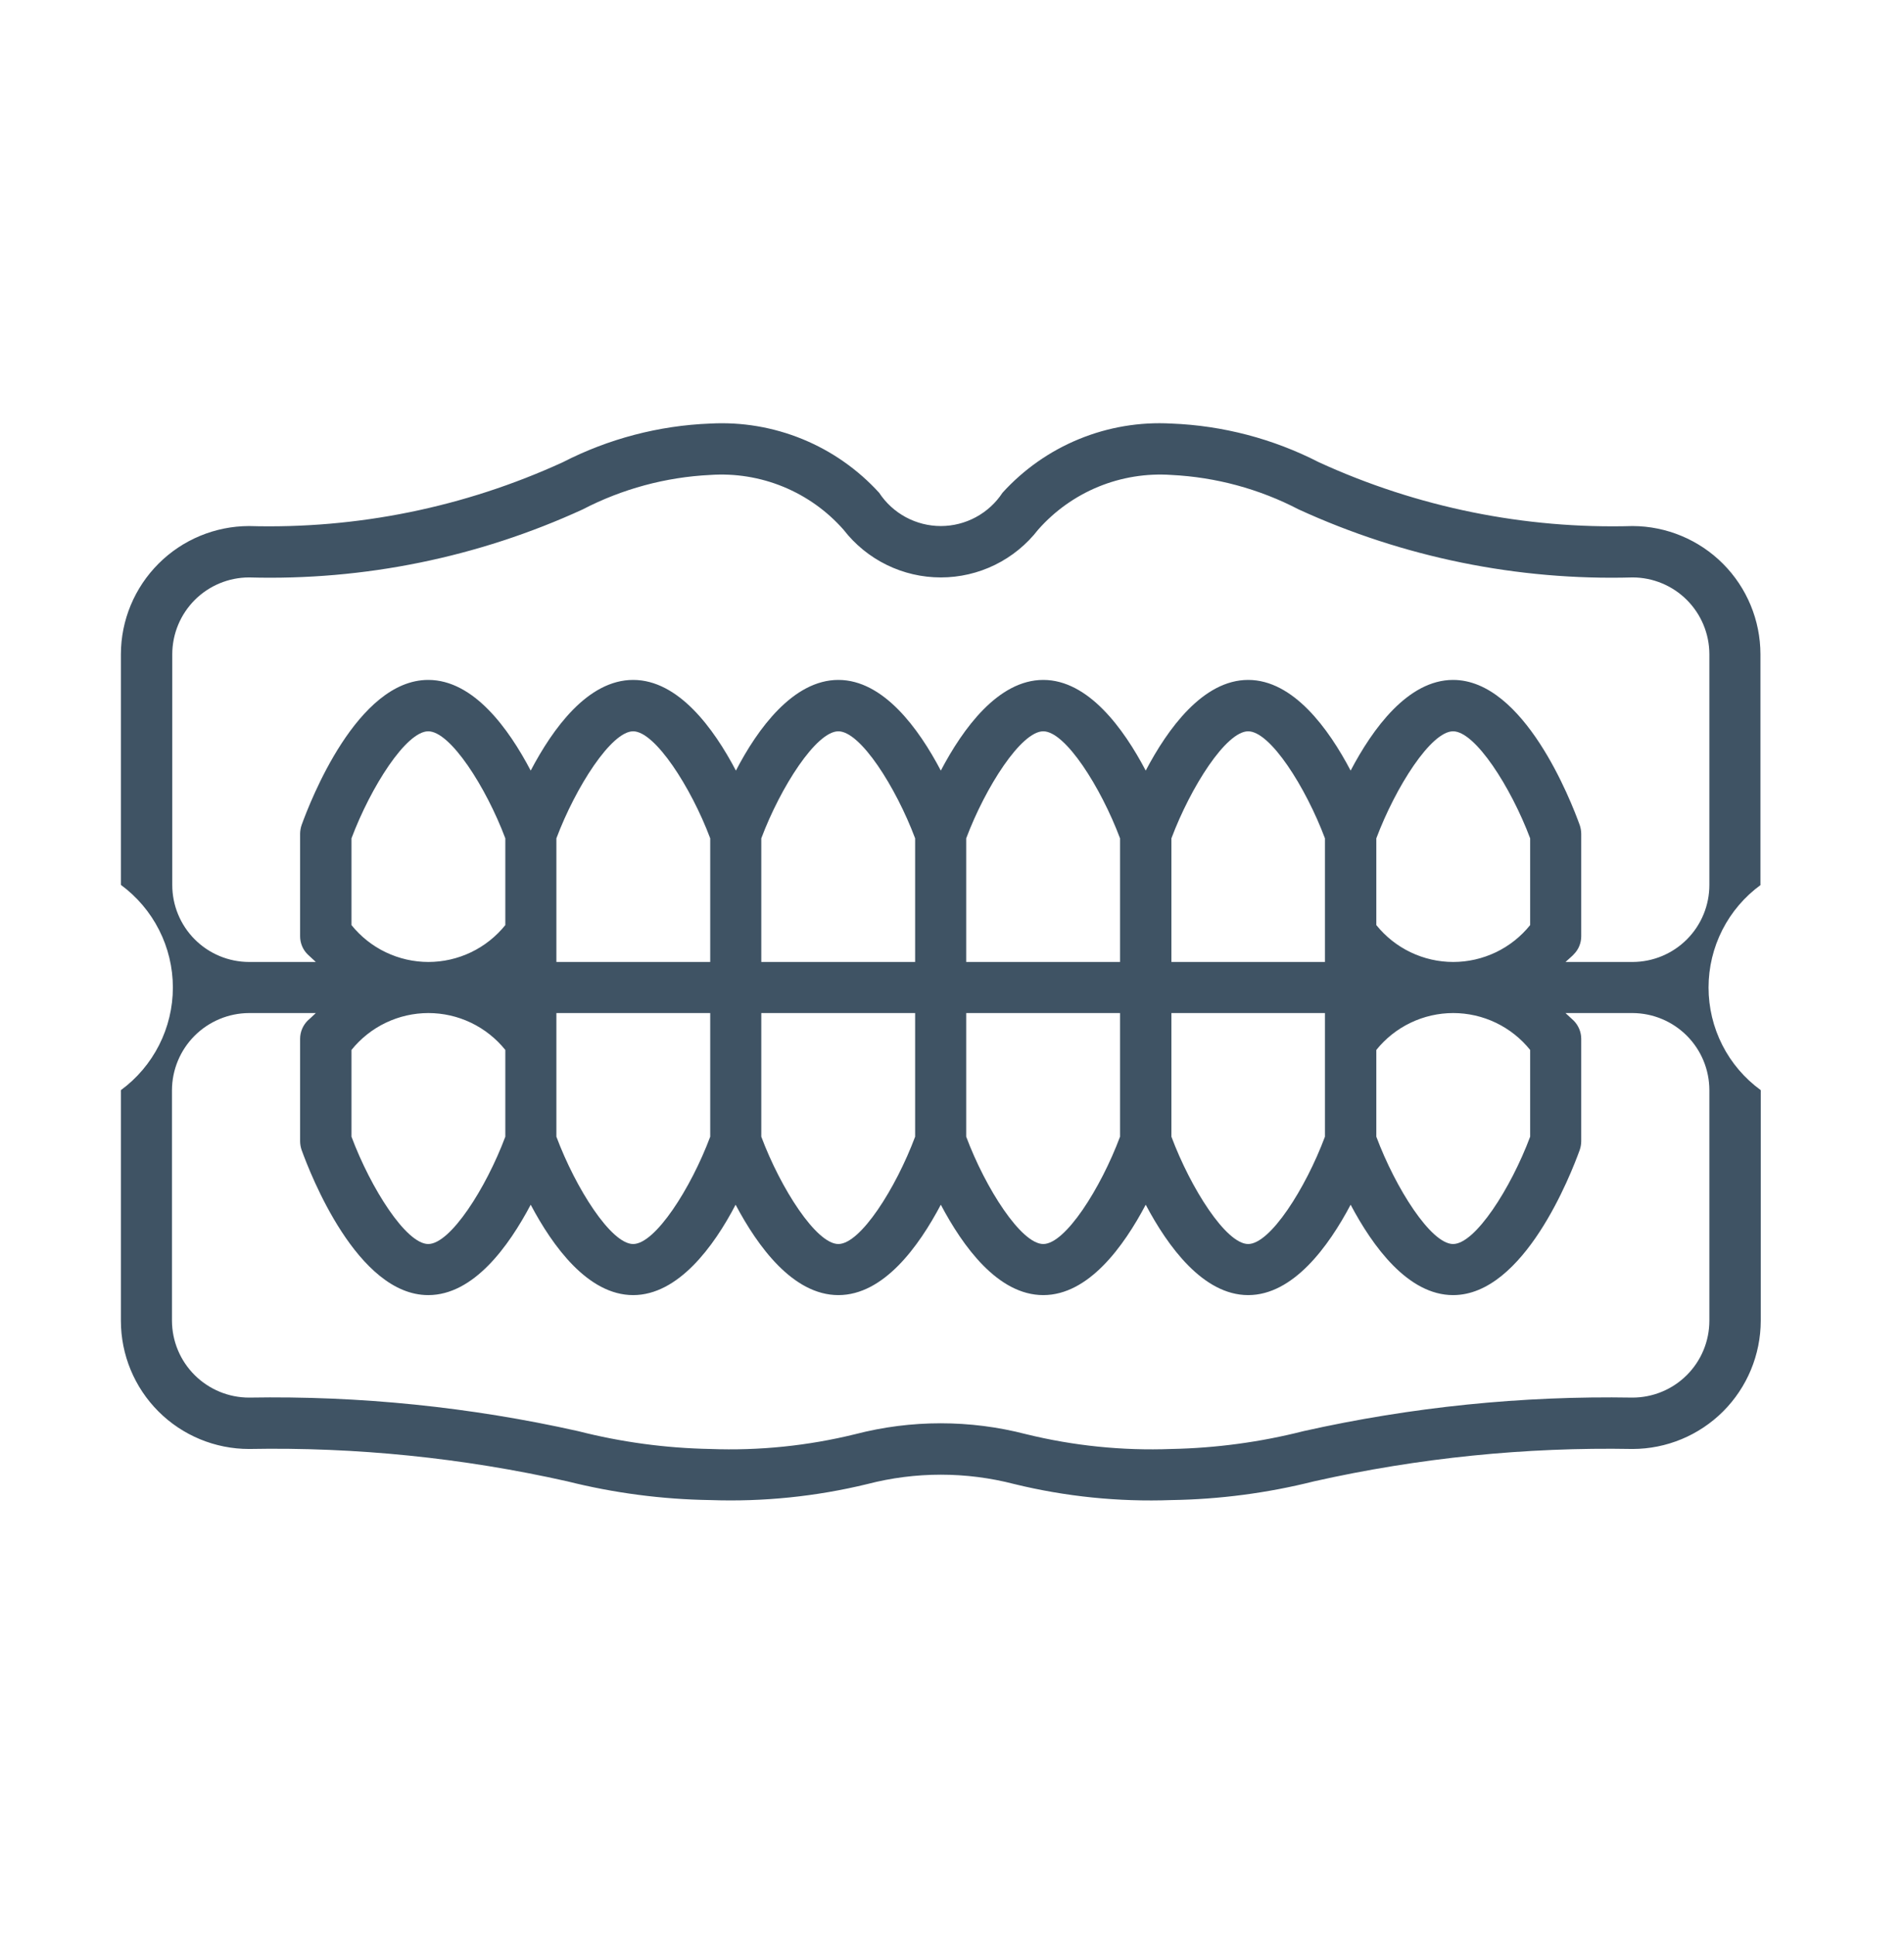 <svg width="63" height="64" viewBox="0 0 63 64" fill="none" xmlns="http://www.w3.org/2000/svg">
<path fill-rule="evenodd" clip-rule="evenodd" d="M58.25 29.271V21.641C58.248 20.519 57.803 19.443 57.01 18.648C56.217 17.854 55.142 17.405 54.02 17.401C50.444 17.503 46.893 16.781 43.64 15.291C42.126 14.514 40.461 14.077 38.76 14.011C37.716 13.952 36.673 14.127 35.706 14.523C34.738 14.919 33.872 15.527 33.17 16.301C32.948 16.639 32.645 16.916 32.289 17.108C31.933 17.3 31.535 17.401 31.13 17.401C30.726 17.401 30.327 17.3 29.971 17.108C29.615 16.916 29.312 16.639 29.09 16.301C28.386 15.529 27.52 14.922 26.553 14.526C25.586 14.13 24.543 13.954 23.5 14.011C21.799 14.077 20.134 14.514 18.62 15.291C15.367 16.781 11.816 17.503 8.24 17.401C7.116 17.404 6.039 17.851 5.245 18.646C4.45 19.441 4.002 20.517 4 21.641V29.271C4.533 29.663 4.966 30.174 5.265 30.764C5.564 31.353 5.72 32.005 5.72 32.666C5.72 33.328 5.564 33.979 5.265 34.569C4.966 35.159 4.533 35.67 4 36.061V43.691C4.001 44.816 4.447 45.894 5.242 46.689C6.037 47.484 7.116 47.931 8.24 47.931C11.78 47.865 15.315 48.225 18.77 49.001C20.318 49.389 21.905 49.597 23.5 49.621C25.249 49.683 26.999 49.505 28.7 49.091C30.294 48.678 31.966 48.678 33.56 49.091C35.261 49.507 37.011 49.685 38.76 49.621C40.352 49.597 41.936 49.389 43.48 49.001C46.938 48.225 50.477 47.866 54.02 47.931C55.144 47.929 56.221 47.481 57.016 46.687C57.81 45.892 58.258 44.815 58.26 43.691V36.061C57.725 35.672 57.289 35.161 56.989 34.571C56.689 33.981 56.533 33.328 56.533 32.666C56.533 32.004 56.689 31.352 56.989 30.762C57.289 30.172 57.725 29.661 58.26 29.271H58.25ZM56.56 36.061V43.691C56.559 44.365 56.291 45.01 55.815 45.486C55.339 45.962 54.693 46.23 54.02 46.231C50.359 46.168 46.703 46.541 43.13 47.341C41.701 47.704 40.234 47.902 38.76 47.931C37.142 47.992 35.523 47.827 33.95 47.441C32.097 46.961 30.153 46.961 28.3 47.441C26.731 47.827 25.115 47.992 23.5 47.931C22.026 47.903 20.559 47.705 19.13 47.341C15.557 46.541 11.901 46.168 8.24 46.231C7.566 46.231 6.919 45.963 6.441 45.487C5.963 45.011 5.693 44.366 5.69 43.691V36.061C5.693 35.386 5.962 34.739 6.44 34.261C6.918 33.784 7.565 33.514 8.24 33.511H10.45C10.32 33.631 10.22 33.731 10.18 33.761C10.021 33.921 9.931 34.136 9.93 34.361V37.751C9.931 37.85 9.948 37.948 9.98 38.041C10.27 38.841 11.82 42.841 14.17 42.841C15.67 42.841 16.83 41.231 17.56 39.851C18.29 41.231 19.46 42.841 20.95 42.841C22.44 42.841 23.62 41.231 24.34 39.851C25.07 41.231 26.24 42.841 27.74 42.841C29.24 42.841 30.4 41.231 31.13 39.851C31.86 41.231 33.02 42.841 34.52 42.841C36.02 42.841 37.18 41.231 37.91 39.851C38.64 41.231 39.81 42.841 41.3 42.841C42.79 42.841 43.96 41.231 44.69 39.851C45.42 41.231 46.59 42.841 48.08 42.841C50.43 42.841 51.98 38.841 52.27 38.041C52.302 37.948 52.319 37.85 52.32 37.751V34.361C52.319 34.136 52.229 33.921 52.07 33.761C52.04 33.731 51.93 33.631 51.8 33.511H54.02C54.694 33.514 55.34 33.785 55.816 34.262C56.292 34.74 56.559 35.387 56.56 36.061V36.061V36.061ZM11.63 30.601V27.731C12.27 26.031 13.44 24.191 14.17 24.191C14.9 24.191 16.08 26.031 16.72 27.731V30.601C16.414 30.982 16.026 31.289 15.586 31.5C15.146 31.711 14.664 31.821 14.175 31.821C13.687 31.821 13.204 31.711 12.764 31.5C12.323 31.289 11.936 30.982 11.63 30.601V30.601ZM25.19 27.731C25.83 26.031 27.01 24.191 27.74 24.191C28.47 24.191 29.64 26.031 30.28 27.731V31.821H25.19V27.731ZM31.97 27.731C32.61 26.031 33.79 24.191 34.52 24.191C35.25 24.191 36.42 26.031 37.06 27.731V31.821H31.97V27.731ZM38.76 27.731C39.4 26.031 40.57 24.191 41.3 24.191C42.03 24.191 43.2 26.031 43.84 27.731V31.821H38.76V27.731ZM50.63 30.601C50.324 30.982 49.937 31.289 49.496 31.5C49.056 31.711 48.573 31.821 48.085 31.821C47.596 31.821 47.114 31.711 46.674 31.5C46.233 31.289 45.846 30.982 45.54 30.601V27.731C46.18 26.031 47.35 24.191 48.08 24.191C48.81 24.191 49.99 26.031 50.63 27.731V30.601ZM50.63 34.731V37.601C49.99 39.311 48.81 41.151 48.08 41.151C47.35 41.151 46.18 39.311 45.54 37.601V34.731C45.846 34.351 46.233 34.043 46.674 33.832C47.114 33.621 47.596 33.511 48.085 33.511C48.573 33.511 49.056 33.621 49.496 33.832C49.937 34.043 50.324 34.351 50.63 34.731V34.731ZM37.06 37.601C36.42 39.311 35.25 41.151 34.52 41.151C33.79 41.151 32.61 39.311 31.97 37.601V33.511H37.06V37.601ZM30.28 37.601C29.64 39.311 28.47 41.151 27.74 41.151C27.01 41.151 25.83 39.311 25.19 37.601V33.511H30.28V37.601ZM23.5 37.601C22.86 39.311 21.68 41.151 20.95 41.151C20.22 41.151 19.05 39.311 18.41 37.601V33.511H23.5V37.601ZM11.63 34.731C11.936 34.351 12.323 34.043 12.764 33.832C13.204 33.621 13.687 33.511 14.175 33.511C14.664 33.511 15.146 33.621 15.586 33.832C16.026 34.043 16.414 34.351 16.72 34.731V37.601C16.08 39.311 14.9 41.151 14.17 41.151C13.44 41.151 12.27 39.311 11.63 37.601V34.731ZM38.76 33.511H43.84V37.601C43.2 39.311 42.03 41.151 41.3 41.151C40.57 41.151 39.4 39.311 38.76 37.601V33.511ZM23.5 31.821H18.41V27.731C19.05 26.031 20.23 24.191 20.95 24.191C21.67 24.191 22.86 26.031 23.5 27.731V31.821ZM56.56 29.271C56.561 29.946 56.294 30.594 55.818 31.072C55.342 31.55 54.695 31.82 54.02 31.821H51.8C51.93 31.701 52.04 31.611 52.07 31.571C52.149 31.493 52.213 31.399 52.255 31.297C52.298 31.193 52.32 31.083 52.32 30.971V27.581C52.319 27.483 52.302 27.385 52.27 27.291C51.98 26.491 50.43 22.491 48.08 22.491C46.59 22.491 45.42 24.101 44.69 25.491C43.96 24.101 42.79 22.491 41.3 22.491C39.81 22.491 38.64 24.101 37.91 25.491C37.18 24.101 36.01 22.491 34.52 22.491C33.03 22.491 31.86 24.101 31.13 25.491C30.4 24.101 29.23 22.491 27.74 22.491C26.25 22.491 25.07 24.101 24.35 25.491C23.62 24.101 22.45 22.491 20.95 22.491C19.45 22.491 18.29 24.101 17.56 25.491C16.83 24.101 15.67 22.491 14.17 22.491C11.82 22.491 10.27 26.491 9.98 27.291C9.948 27.385 9.931 27.483 9.93 27.581V30.971C9.93 31.083 9.952 31.193 9.995 31.297C10.037 31.399 10.101 31.493 10.18 31.571C10.22 31.611 10.32 31.701 10.45 31.821H8.24C7.565 31.82 6.918 31.55 6.442 31.072C5.966 30.594 5.699 29.946 5.7 29.271V21.641C5.701 20.968 5.969 20.323 6.445 19.846C6.921 19.37 7.567 19.102 8.24 19.101C12.044 19.208 15.821 18.438 19.28 16.851C20.588 16.172 22.028 15.783 23.5 15.711C24.325 15.654 25.152 15.787 25.916 16.101C26.681 16.415 27.363 16.901 27.91 17.521C28.291 18.013 28.778 18.411 29.337 18.685C29.895 18.959 30.508 19.101 31.13 19.101C31.752 19.101 32.365 18.959 32.923 18.685C33.481 18.411 33.969 18.013 34.35 17.521C34.897 16.901 35.579 16.415 36.343 16.101C37.108 15.787 37.935 15.654 38.76 15.711C40.229 15.784 41.665 16.172 42.97 16.851C46.432 18.438 50.213 19.208 54.02 19.101C54.693 19.102 55.339 19.37 55.815 19.846C56.291 20.323 56.559 20.968 56.56 21.641V29.271V29.271Z" fill="#3F5364"/>
</svg>
